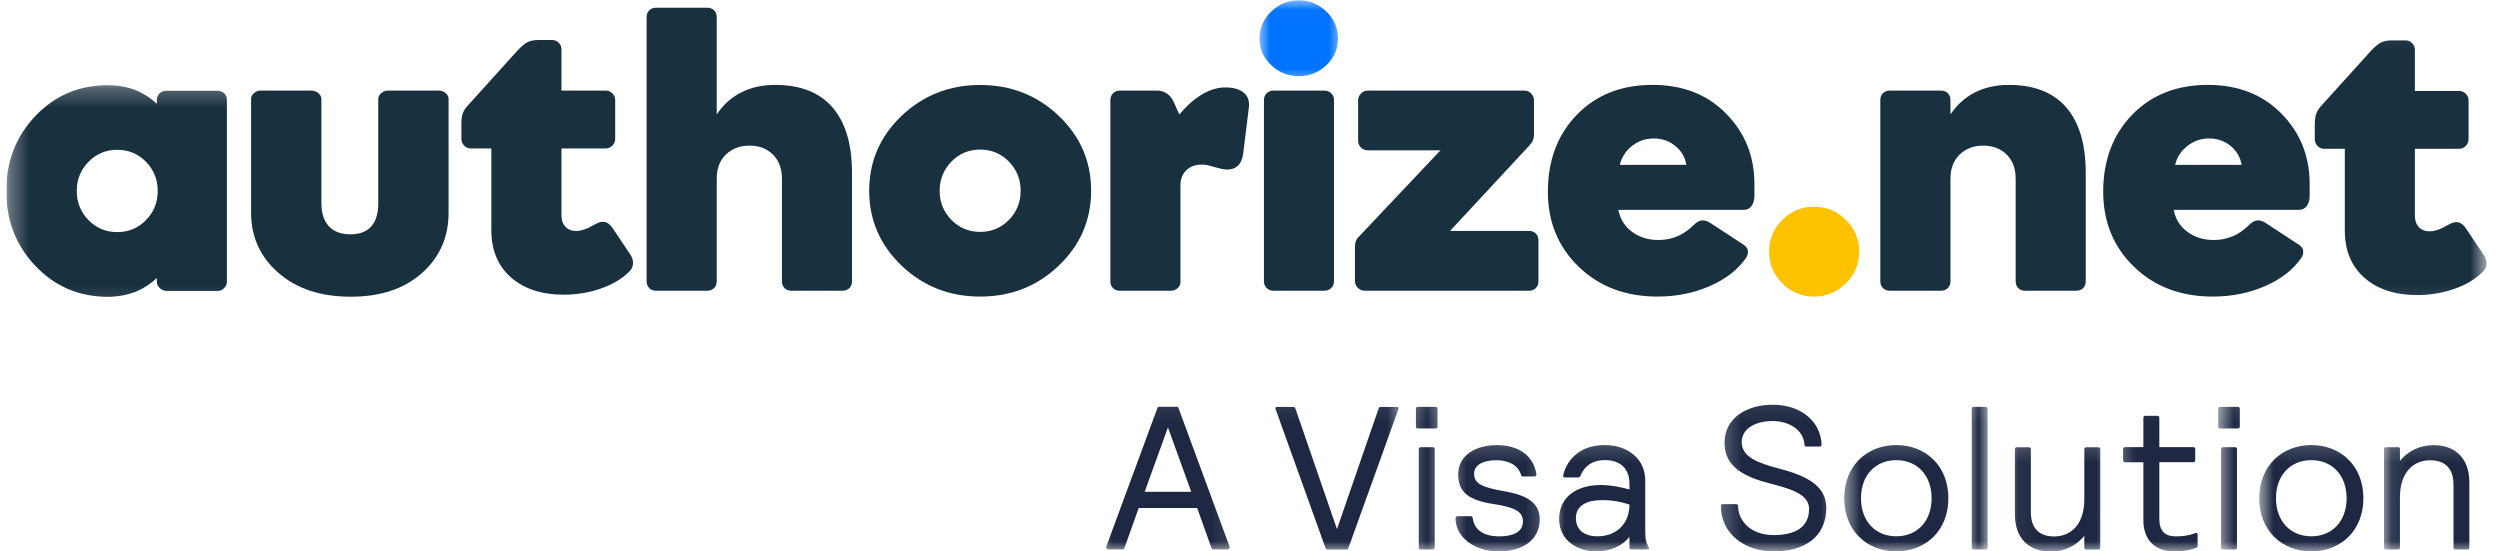 <svg xmlns="http://www.w3.org/2000/svg" width="127" height="28" viewBox="0 0 127 28" fill="none"><g clip-path="url(#clip0_439_3244)"><mask id="mask0_439_3244" style="mask-type:luminance" maskUnits="userSpaceOnUse" x="0" y="4" width="13" height="12"><path d="M0.323 4.254H12.097V15.864H0.323V4.254Z" fill="white"></path></mask><g mask="url(#mask0_439_3244)"><path d="M3.899 9.7C3.899 10.282 4.098 10.772 4.495 11.181C4.896 11.589 5.383 11.791 5.954 11.791C6.529 11.791 7.016 11.589 7.417 11.181C7.814 10.772 8.013 10.282 8.013 9.7C8.013 9.123 7.814 8.628 7.417 8.22C7.016 7.812 6.529 7.61 5.954 7.61C5.383 7.61 4.896 7.812 4.495 8.22C4.098 8.628 3.899 9.123 3.899 9.7ZM7.967 14.293V14.12C7.632 14.438 7.26 14.677 6.843 14.838C6.425 14.994 5.966 15.077 5.479 15.077C4.023 15.077 2.8 14.557 1.808 13.518C0.815 12.483 0.319 11.209 0.319 9.7C0.319 8.191 0.815 6.921 1.808 5.882C2.8 4.843 4.023 4.328 5.479 4.328C5.966 4.328 6.425 4.406 6.843 4.563C7.26 4.724 7.632 4.959 7.967 5.272V5.091C7.967 4.951 8.013 4.835 8.1 4.745C8.19 4.658 8.306 4.613 8.443 4.613H11.047C11.188 4.613 11.303 4.658 11.394 4.745C11.481 4.835 11.527 4.951 11.527 5.091V14.293C11.527 14.425 11.481 14.541 11.386 14.636C11.295 14.73 11.188 14.78 11.059 14.78H8.463C8.331 14.78 8.215 14.73 8.116 14.636C8.017 14.541 7.967 14.425 7.967 14.293Z" fill="#19303F"></path></g><path d="M17.799 11.903C18.266 11.903 18.617 11.771 18.857 11.503C19.097 11.235 19.216 10.843 19.216 10.328V5.029C19.216 4.914 19.266 4.815 19.369 4.728C19.473 4.642 19.588 4.601 19.717 4.601H22.288C22.416 4.601 22.532 4.642 22.635 4.728C22.735 4.815 22.788 4.914 22.788 5.029V10.806C22.788 12.047 22.338 13.069 21.436 13.869C20.539 14.673 19.332 15.073 17.819 15.073C16.294 15.073 15.07 14.669 14.144 13.861C13.218 13.053 12.755 12.034 12.755 10.806V5.029C12.755 4.914 12.805 4.815 12.904 4.728C13.003 4.642 13.114 4.601 13.243 4.601H15.818C15.946 4.601 16.062 4.642 16.17 4.728C16.273 4.815 16.327 4.914 16.327 5.029V10.328C16.327 10.831 16.455 11.218 16.707 11.494C16.963 11.767 17.327 11.903 17.799 11.903Z" fill="#19303F"></path><path d="M28.635 14.97C27.519 14.97 26.63 14.678 25.96 14.096C25.295 13.511 24.96 12.707 24.96 11.676V7.541H23.91C23.782 7.541 23.67 7.496 23.579 7.396C23.488 7.301 23.439 7.186 23.439 7.046V6.312C23.439 6.093 23.459 5.92 23.5 5.784C23.542 5.652 23.62 5.525 23.728 5.401L26.262 2.597C26.481 2.362 26.659 2.205 26.804 2.139C26.948 2.069 27.134 2.032 27.362 2.032H28.044C28.176 2.032 28.292 2.077 28.383 2.172C28.478 2.263 28.523 2.374 28.523 2.511V4.601H30.764C30.896 4.601 31.012 4.646 31.107 4.741C31.202 4.832 31.252 4.943 31.252 5.079V7.046C31.252 7.186 31.202 7.302 31.107 7.396C31.012 7.495 30.896 7.541 30.764 7.541H28.523V10.93C28.523 11.177 28.59 11.375 28.722 11.515C28.858 11.66 29.04 11.734 29.268 11.734C29.404 11.734 29.544 11.705 29.698 11.651C29.855 11.598 30.028 11.511 30.227 11.396C30.425 11.284 30.59 11.243 30.727 11.276C30.867 11.305 30.996 11.408 31.116 11.581L32.017 12.925C32.116 13.078 32.166 13.231 32.157 13.383C32.153 13.536 32.091 13.672 31.98 13.783C31.616 14.154 31.132 14.443 30.537 14.653C29.941 14.863 29.309 14.97 28.635 14.97Z" fill="#19303F"></path><path d="M38.072 7.397C37.589 7.397 37.192 7.549 36.877 7.85C36.563 8.155 36.41 8.559 36.41 9.071V14.29C36.41 14.431 36.365 14.546 36.274 14.637C36.187 14.723 36.071 14.769 35.931 14.769H33.326C33.186 14.769 33.07 14.724 32.983 14.637C32.892 14.546 32.847 14.431 32.847 14.29V0.87C32.847 0.73 32.892 0.614 32.983 0.524C33.07 0.437 33.186 0.392 33.326 0.392H35.931C36.071 0.392 36.187 0.437 36.274 0.524C36.365 0.614 36.41 0.73 36.41 0.87V5.813C36.733 5.323 37.146 4.952 37.651 4.696C38.151 4.44 38.725 4.313 39.374 4.313C40.66 4.313 41.632 4.696 42.289 5.455C42.95 6.218 43.281 7.322 43.281 8.774V14.29C43.281 14.431 43.236 14.546 43.149 14.637C43.058 14.723 42.942 14.769 42.802 14.769H40.201C40.057 14.769 39.945 14.724 39.854 14.637C39.767 14.546 39.722 14.431 39.722 14.29V9.071C39.722 8.559 39.569 8.155 39.263 7.85C38.953 7.549 38.56 7.397 38.072 7.397" fill="#19303F"></path><path d="M47.735 9.69C47.735 10.271 47.934 10.762 48.331 11.17C48.732 11.578 49.22 11.78 49.79 11.78C50.365 11.78 50.852 11.578 51.254 11.17C51.65 10.762 51.849 10.271 51.849 9.69C51.849 9.113 51.65 8.618 51.254 8.21C50.852 7.801 50.365 7.599 49.79 7.599C49.219 7.599 48.732 7.801 48.331 8.21C47.934 8.618 47.735 9.113 47.735 9.69ZM44.155 9.69C44.155 8.201 44.705 6.931 45.801 5.884C46.9 4.841 48.227 4.317 49.79 4.317C51.357 4.317 52.688 4.841 53.784 5.884C54.883 6.931 55.429 8.201 55.429 9.69C55.429 11.178 54.883 12.448 53.784 13.495C52.688 14.543 51.357 15.066 49.79 15.066C48.227 15.066 46.9 14.543 45.801 13.495C44.705 12.448 44.155 11.178 44.155 9.69Z" fill="#19303F"></path><path d="M56.895 4.601H58.751C58.954 4.601 59.127 4.647 59.272 4.746C59.417 4.841 59.533 4.985 59.623 5.175L59.909 5.814C60.285 5.368 60.674 5.026 61.071 4.791C61.471 4.556 61.86 4.441 62.245 4.441C62.658 4.441 62.972 4.531 63.187 4.713C63.402 4.894 63.485 5.15 63.439 5.488L63.154 7.809C63.117 8.077 63.03 8.275 62.894 8.411C62.761 8.543 62.579 8.613 62.348 8.613C62.274 8.613 62.191 8.601 62.108 8.589C62.026 8.572 61.901 8.54 61.736 8.498C61.554 8.44 61.414 8.403 61.319 8.387C61.228 8.37 61.137 8.362 61.05 8.362C60.723 8.362 60.459 8.457 60.264 8.651C60.066 8.84 59.967 9.1 59.967 9.434V14.341C59.967 14.452 59.917 14.555 59.818 14.642C59.719 14.728 59.607 14.769 59.479 14.769H56.883C56.742 14.769 56.63 14.724 56.539 14.633C56.449 14.547 56.407 14.435 56.407 14.299V5.08C56.407 4.944 56.453 4.833 56.544 4.738C56.635 4.647 56.755 4.602 56.895 4.602" fill="#19303F"></path><mask id="mask1_439_3244" style="mask-type:luminance" maskUnits="userSpaceOnUse" x="63" y="0" width="6" height="5"><path d="M63.948 0.011H68.181V4.249H63.948V0.011Z" fill="white"></path></mask><g mask="url(#mask1_439_3244)"><path d="M67.971 1.953C67.971 2.476 67.776 2.926 67.384 3.305C66.991 3.684 66.524 3.87 65.982 3.87C65.437 3.87 64.969 3.684 64.573 3.305C64.176 2.925 63.981 2.476 63.981 1.953C63.981 1.429 64.176 0.975 64.573 0.592C64.969 0.208 65.437 0.015 65.982 0.015C66.524 0.015 66.991 0.208 67.384 0.592C67.776 0.975 67.971 1.429 67.971 1.953Z" fill="#0073FF"></path></g><path d="M77.703 7.38L73.664 11.73H77.686C77.818 11.73 77.93 11.78 78.021 11.866C78.108 11.957 78.153 12.068 78.153 12.2V14.299C78.153 14.435 78.108 14.546 78.021 14.633C77.93 14.723 77.818 14.769 77.686 14.769H69.327C69.195 14.769 69.079 14.719 68.98 14.625C68.881 14.53 68.831 14.414 68.831 14.282V12.555C68.831 12.431 68.848 12.332 68.881 12.25C68.91 12.167 68.967 12.081 69.05 12.002L73.176 7.636H69.484C69.348 7.636 69.232 7.591 69.137 7.496C69.042 7.397 68.992 7.281 68.992 7.149V5.096C68.992 4.964 69.042 4.849 69.141 4.75C69.24 4.651 69.356 4.601 69.484 4.601H77.438C77.571 4.601 77.686 4.65 77.782 4.75C77.877 4.849 77.926 4.964 77.926 5.096V6.815C77.926 6.935 77.91 7.038 77.877 7.121C77.844 7.203 77.786 7.29 77.703 7.38" fill="#19303F"></path><path d="M82.287 8.374H85.668C85.598 7.978 85.408 7.656 85.098 7.409C84.788 7.157 84.428 7.034 84.01 7.034C83.601 7.034 83.237 7.157 82.915 7.409C82.592 7.656 82.386 7.978 82.287 8.374ZM88.694 13.107C88.285 13.701 87.673 14.175 86.863 14.53C86.053 14.884 85.168 15.066 84.205 15.066C82.576 15.066 81.24 14.558 80.199 13.552C79.153 12.542 78.632 11.272 78.632 9.739C78.632 8.147 79.124 6.844 80.1 5.834C81.079 4.82 82.365 4.312 83.953 4.312C85.486 4.312 86.731 4.799 87.686 5.772C88.645 6.741 89.124 7.933 89.124 9.347V9.928C89.124 10.151 89.075 10.328 88.98 10.464C88.885 10.596 88.748 10.662 88.566 10.662H82.212C82.307 11.132 82.539 11.507 82.911 11.779C83.279 12.052 83.729 12.192 84.25 12.192C84.602 12.192 84.924 12.126 85.222 11.998C85.519 11.87 85.805 11.672 86.077 11.396C86.201 11.276 86.326 11.21 86.458 11.198C86.59 11.185 86.722 11.223 86.863 11.313L88.587 12.439C88.707 12.517 88.777 12.616 88.794 12.744C88.81 12.872 88.773 12.992 88.694 13.107Z" fill="#19303F"></path><path d="M94.447 12.782C94.447 13.409 94.223 13.945 93.773 14.39C93.322 14.839 92.781 15.066 92.148 15.066C91.524 15.066 90.986 14.839 90.54 14.39C90.093 13.945 89.87 13.409 89.87 12.782C89.87 12.151 90.093 11.615 90.54 11.17C90.986 10.725 91.524 10.502 92.148 10.502C92.781 10.502 93.322 10.725 93.773 11.17C94.223 11.615 94.447 12.151 94.447 12.782Z" fill="#FFC200"></path><path d="M100.75 7.397C100.262 7.397 99.865 7.55 99.551 7.851C99.241 8.156 99.084 8.56 99.084 9.071V14.291C99.084 14.431 99.039 14.547 98.948 14.637C98.861 14.724 98.745 14.769 98.605 14.769H96C95.859 14.769 95.748 14.724 95.657 14.637C95.566 14.547 95.52 14.431 95.52 14.291V5.08C95.52 4.94 95.566 4.825 95.657 4.734C95.748 4.647 95.859 4.602 96 4.602H98.605C98.745 4.602 98.861 4.647 98.948 4.734C99.039 4.825 99.084 4.94 99.084 5.08V5.814C99.411 5.324 99.82 4.953 100.324 4.697C100.825 4.441 101.399 4.313 102.048 4.313C103.334 4.313 104.306 4.697 104.967 5.456C105.624 6.218 105.955 7.323 105.955 8.775V14.291C105.955 14.432 105.91 14.547 105.823 14.638C105.732 14.724 105.616 14.77 105.476 14.77H102.875C102.735 14.77 102.619 14.725 102.528 14.638C102.441 14.547 102.396 14.432 102.396 14.291V9.072C102.396 8.56 102.243 8.156 101.937 7.851C101.631 7.55 101.234 7.398 100.75 7.398" fill="#19303F"></path><path d="M110.497 8.374H113.875C113.805 7.978 113.615 7.656 113.309 7.409C112.999 7.157 112.635 7.034 112.221 7.034C111.812 7.034 111.448 7.157 111.126 7.409C110.803 7.656 110.593 7.978 110.497 8.374ZM116.901 13.107C116.492 13.701 115.884 14.175 115.074 14.53C114.264 14.884 113.375 15.066 112.411 15.066C110.783 15.066 109.447 14.558 108.406 13.552C107.364 12.542 106.843 11.272 106.843 9.739C106.843 8.147 107.331 6.844 108.31 5.834C109.29 4.82 110.572 4.312 112.163 4.312C113.693 4.312 114.937 4.799 115.897 5.772C116.851 6.741 117.331 7.933 117.331 9.347V9.928C117.331 10.151 117.286 10.328 117.186 10.464C117.091 10.596 116.955 10.662 116.777 10.662H110.423C110.518 11.132 110.75 11.507 111.122 11.779C111.49 12.052 111.936 12.192 112.461 12.192C112.812 12.192 113.135 12.126 113.433 11.998C113.73 11.87 114.011 11.672 114.288 11.396C114.408 11.276 114.536 11.21 114.665 11.198C114.797 11.185 114.933 11.223 115.074 11.313L116.794 12.439C116.918 12.517 116.988 12.616 117 12.744C117.017 12.872 116.984 12.992 116.901 13.107Z" fill="#19303F"></path><mask id="mask2_439_3244" style="mask-type:luminance" maskUnits="userSpaceOnUse" x="116" y="1" width="11" height="15"><path d="M116.864 1.088H126.315V15.865H116.864V1.088Z" fill="white"></path></mask><g mask="url(#mask2_439_3244)"><path d="M122.791 14.989C121.675 14.989 120.782 14.696 120.117 14.115C119.447 13.529 119.116 12.725 119.116 11.694V7.559H118.062C117.934 7.559 117.822 7.514 117.731 7.415C117.64 7.32 117.591 7.204 117.591 7.064V6.33C117.591 6.112 117.611 5.939 117.657 5.803C117.698 5.671 117.773 5.543 117.88 5.419L120.414 2.616C120.633 2.381 120.811 2.224 120.956 2.158C121.101 2.088 121.287 2.051 121.518 2.051H122.196C122.333 2.051 122.444 2.096 122.535 2.191C122.63 2.282 122.676 2.393 122.676 2.529V4.619H124.916C125.049 4.619 125.164 4.665 125.259 4.76C125.355 4.85 125.404 4.962 125.404 5.098V7.064C125.404 7.205 125.354 7.32 125.259 7.415C125.164 7.514 125.049 7.559 124.916 7.559H122.676V10.948C122.676 11.195 122.742 11.393 122.874 11.534C123.011 11.678 123.192 11.752 123.424 11.752C123.556 11.752 123.701 11.723 123.854 11.67C124.007 11.616 124.18 11.53 124.379 11.414C124.577 11.303 124.743 11.261 124.883 11.294C125.02 11.323 125.148 11.426 125.268 11.6L126.169 12.944C126.272 13.096 126.318 13.249 126.314 13.401C126.305 13.554 126.247 13.69 126.132 13.801C125.768 14.172 125.288 14.461 124.689 14.671C124.094 14.882 123.461 14.989 122.791 14.989Z" fill="#19303F"></path></g><mask id="mask3_439_3244" style="mask-type:luminance" maskUnits="userSpaceOnUse" x="63" y="20" width="9" height="9"><path d="M63.948 20.086H71.356V28.014H63.948V20.086Z" fill="white"></path></mask><g mask="url(#mask3_439_3244)"><path d="M68.509 27.812C68.488 27.882 68.467 27.915 68.393 27.915H67.442C67.368 27.915 67.347 27.882 67.326 27.812L64.796 20.774C64.776 20.704 64.805 20.671 64.879 20.671H65.685C65.76 20.671 65.793 20.704 65.813 20.774L67.918 26.88L70.026 20.774C70.047 20.704 70.076 20.671 70.15 20.671H70.956C71.031 20.671 71.064 20.704 71.043 20.774L68.509 27.812Z" fill="#1E2842"></path></g><mask id="mask4_439_3244" style="mask-type:luminance" maskUnits="userSpaceOnUse" x="71" y="20" width="3" height="9"><path d="M71.356 20.086H73.473V28.014H71.356V20.086Z" fill="white"></path></mask><g mask="url(#mask4_439_3244)"><path d="M71.929 20.772C71.929 20.702 71.962 20.669 72.032 20.669H72.925C72.995 20.669 73.028 20.702 73.028 20.772V21.663C73.028 21.737 72.996 21.766 72.925 21.766H72.032C71.962 21.766 71.929 21.737 71.929 21.663V20.772ZM72.073 22.821C72.073 22.747 72.106 22.718 72.177 22.718H72.78C72.851 22.718 72.884 22.747 72.884 22.821V27.81C72.884 27.88 72.851 27.913 72.78 27.913H72.177C72.106 27.913 72.073 27.88 72.073 27.81V22.821Z" fill="#1E2842"></path></g><mask id="mask5_439_3244" style="mask-type:luminance" maskUnits="userSpaceOnUse" x="73" y="22" width="6" height="7"><path d="M73.474 22.197H78.765V28.015H73.474V22.197Z" fill="white"></path></mask><g mask="url(#mask5_439_3244)"><path d="M76.129 28.013C74.918 28.013 73.942 27.3 73.942 26.327C73.942 26.265 73.971 26.224 74.046 26.224H74.707C74.781 26.224 74.802 26.253 74.815 26.327C74.897 26.929 75.385 27.247 76.162 27.247C76.857 27.247 77.365 27.032 77.365 26.492C77.365 25.956 76.906 25.766 75.848 25.601C74.604 25.408 74.075 25.004 74.075 24.092C74.075 23.14 74.947 22.612 76.046 22.612C77.208 22.612 77.923 23.202 78.051 24.101C78.051 24.163 78.018 24.204 77.948 24.204H77.365C77.291 24.204 77.282 24.175 77.262 24.101C77.105 23.594 76.576 23.379 76.017 23.379C75.352 23.379 74.885 23.606 74.885 24.072C74.885 24.579 75.302 24.752 76.348 24.942C77.344 25.115 78.217 25.408 78.217 26.389C78.217 27.432 77.345 28.013 76.129 28.013Z" fill="#1E2842"></path></g><mask id="mask6_439_3244" style="mask-type:luminance" maskUnits="userSpaceOnUse" x="78" y="22" width="7" height="7"><path d="M78.765 22.197H84.056V28.015H78.765V22.197Z" fill="white"></path></mask><g mask="url(#mask6_439_3244)"><path d="M79.485 24.255C79.444 24.255 79.411 24.235 79.411 24.194C79.411 24.173 79.411 24.132 79.423 24.09C79.63 23.303 80.304 22.61 81.519 22.61C82.722 22.61 83.582 23.336 83.582 24.42V26.915C83.582 27.409 83.623 27.558 83.76 27.805C83.768 27.826 83.78 27.834 83.78 27.855C83.78 27.896 83.747 27.908 83.698 27.908H82.879C82.805 27.908 82.776 27.875 82.776 27.805V27.265C82.441 27.723 81.808 28.012 81.073 28.012C80.171 28.012 79.204 27.476 79.204 26.366C79.204 25.216 80.138 24.639 81.312 24.639C81.829 24.639 82.338 24.742 82.776 24.866V24.577C82.776 23.802 82.317 23.373 81.519 23.373C80.907 23.373 80.49 23.666 80.291 24.161C80.262 24.243 80.213 24.256 80.147 24.256L79.485 24.255ZM81.362 25.406C80.626 25.406 80.056 25.674 80.056 26.313C80.056 26.915 80.469 27.244 81.164 27.244C82.036 27.244 82.776 26.675 82.776 25.632C82.35 25.488 81.912 25.406 81.362 25.406Z" fill="#1E2842"></path></g><mask id="mask7_439_3244" style="mask-type:luminance" maskUnits="userSpaceOnUse" x="87" y="20" width="7" height="9"><path d="M87.231 20.086H93.581V28.014H87.231V20.086Z" fill="white"></path></mask><g mask="url(#mask7_439_3244)"><path d="M90.046 20.561C91.612 20.561 92.505 21.521 92.534 22.577C92.534 22.651 92.505 22.684 92.431 22.684H91.766C91.695 22.684 91.666 22.651 91.666 22.577C91.621 21.863 90.918 21.389 90.046 21.389C89.165 21.389 88.479 21.781 88.479 22.453C88.479 23.228 89.31 23.521 90.397 23.809C91.724 24.16 92.774 24.646 92.774 25.797C92.774 27.285 91.666 28.011 90.096 28.011C88.591 28.011 87.421 27.079 87.421 25.714C87.421 25.64 87.45 25.611 87.524 25.611H88.19C88.26 25.611 88.293 25.64 88.293 25.714C88.322 26.551 89.017 27.182 90.096 27.182C91.22 27.182 91.902 26.77 91.902 25.85C91.902 25.125 91.009 24.844 90.005 24.585C88.582 24.226 87.607 23.715 87.607 22.494C87.607 21.22 88.748 20.561 90.046 20.561Z" fill="#1E2842"></path></g><mask id="mask8_439_3244" style="mask-type:luminance" maskUnits="userSpaceOnUse" x="93" y="22" width="7" height="7"><path d="M93.581 22.197H99.931V28.015H93.581V22.197Z" fill="white"></path></mask><g mask="url(#mask8_439_3244)"><path d="M96.332 22.609C97.825 22.609 98.978 23.665 98.978 25.31C98.978 26.955 97.825 28.011 96.332 28.011C94.836 28.011 93.686 26.955 93.686 25.31C93.686 23.665 94.836 22.609 96.332 22.609ZM96.332 27.244C97.399 27.244 98.126 26.468 98.126 25.31C98.126 24.151 97.399 23.376 96.332 23.376C95.262 23.376 94.538 24.151 94.538 25.31C94.538 26.468 95.262 27.244 96.332 27.244Z" fill="#1E2842"></path></g><mask id="mask9_439_3244" style="mask-type:luminance" maskUnits="userSpaceOnUse" x="99" y="20" width="2" height="9"><path d="M99.931 20.086H100.989V28.014H99.931V20.086Z" fill="white"></path></mask><g mask="url(#mask9_439_3244)"><path d="M100.163 20.772C100.163 20.702 100.196 20.669 100.267 20.669H100.87C100.94 20.669 100.973 20.702 100.973 20.772V27.81C100.973 27.88 100.94 27.913 100.87 27.913H100.267C100.196 27.913 100.163 27.88 100.163 27.81V20.772Z" fill="#1E2842"></path></g><mask id="mask10_439_3244" style="mask-type:luminance" maskUnits="userSpaceOnUse" x="102" y="22" width="6" height="7"><path d="M102.048 22.197H107.339V28.015H102.048V22.197Z" fill="white"></path></mask><g mask="url(#mask10_439_3244)"><path d="M106.693 27.813C106.693 27.883 106.664 27.916 106.59 27.916H105.986C105.916 27.916 105.883 27.883 105.883 27.813V27.223C105.482 27.71 104.899 28.019 104.163 28.019C103.072 28.019 102.356 27.347 102.356 26.134V22.824C102.356 22.754 102.389 22.721 102.46 22.721H103.063C103.134 22.721 103.167 22.754 103.167 22.824V26.011C103.167 26.848 103.601 27.252 104.349 27.252C105.221 27.252 105.883 26.621 105.883 25.368V22.824C105.883 22.754 105.916 22.721 105.986 22.721H106.59C106.664 22.721 106.693 22.754 106.693 22.824L106.693 27.813Z" fill="#1E2842"></path></g><mask id="mask11_439_3244" style="mask-type:luminance" maskUnits="userSpaceOnUse" x="107" y="20" width="6" height="9"><path d="M107.339 20.086H112.63V28.014H107.339V20.086Z" fill="white"></path></mask><g mask="url(#mask11_439_3244)"><path d="M111.414 22.715C111.488 22.715 111.517 22.747 111.517 22.818V23.374C111.517 23.448 111.488 23.481 111.414 23.481H109.694V26.367C109.694 26.949 109.963 27.246 110.513 27.246C110.856 27.246 111.125 27.225 111.497 27.093C111.517 27.081 111.55 27.068 111.571 27.068C111.621 27.068 111.641 27.114 111.641 27.176V27.662C111.641 27.753 111.641 27.806 111.559 27.835C111.261 27.951 110.885 28.013 110.451 28.013C109.475 28.013 108.884 27.423 108.884 26.438V23.482H107.962C107.888 23.482 107.854 23.448 107.854 23.374V22.818C107.854 22.748 107.888 22.715 107.962 22.715H108.884V21.226C108.884 21.152 108.913 21.123 108.987 21.123H109.591C109.661 21.123 109.694 21.152 109.694 21.226V22.715L111.414 22.715Z" fill="#1E2842"></path></g><mask id="mask12_439_3244" style="mask-type:luminance" maskUnits="userSpaceOnUse" x="112" y="20" width="3" height="9"><path d="M112.632 20.086H114.748V28.014H112.632V20.086Z" fill="white"></path></mask><g mask="url(#mask12_439_3244)"><path d="M112.685 20.772C112.685 20.702 112.713 20.669 112.788 20.669H113.681C113.751 20.669 113.784 20.702 113.784 20.772V21.663C113.784 21.737 113.751 21.766 113.681 21.766H112.788C112.713 21.766 112.685 21.737 112.685 21.663V20.772ZM112.829 22.821C112.829 22.747 112.858 22.718 112.933 22.718H113.536C113.606 22.718 113.64 22.747 113.64 22.821V27.81C113.64 27.88 113.606 27.913 113.536 27.913H112.933C112.858 27.913 112.829 27.88 112.829 27.81V22.821Z" fill="#1E2842"></path></g><mask id="mask13_439_3244" style="mask-type:luminance" maskUnits="userSpaceOnUse" x="114" y="22" width="8" height="7"><path d="M114.747 22.197H121.097V28.015H114.747V22.197Z" fill="white"></path></mask><g mask="url(#mask13_439_3244)"><path d="M117.414 22.609C118.911 22.609 120.06 23.665 120.06 25.31C120.06 26.955 118.911 28.011 117.414 28.011C115.922 28.011 114.769 26.955 114.769 25.31C114.769 23.665 115.922 22.609 117.414 22.609ZM117.414 27.244C118.485 27.244 119.208 26.468 119.208 25.31C119.208 24.151 118.485 23.376 117.414 23.376C116.348 23.376 115.62 24.151 115.62 25.31C115.62 26.468 116.348 27.244 117.414 27.244Z" fill="#1E2842"></path></g><mask id="mask14_439_3244" style="mask-type:luminance" maskUnits="userSpaceOnUse" x="121" y="22" width="6" height="7"><path d="M121.097 22.197H126.314V28.015H121.097V22.197Z" fill="white"></path></mask><g mask="url(#mask14_439_3244)"><path d="M121.107 22.82C121.107 22.746 121.14 22.717 121.21 22.717H121.814C121.884 22.717 121.917 22.746 121.917 22.82V23.41C122.322 22.924 122.893 22.614 123.641 22.614C124.728 22.614 125.443 23.286 125.443 24.498V27.809C125.443 27.879 125.414 27.912 125.34 27.912H124.74C124.666 27.912 124.637 27.879 124.637 27.809V24.622C124.637 23.785 124.199 23.381 123.455 23.381C122.582 23.381 121.917 24.012 121.917 25.265V27.809C121.917 27.879 121.884 27.912 121.813 27.912H121.21C121.14 27.912 121.106 27.879 121.106 27.809L121.107 22.82Z" fill="#1E2842"></path></g><mask id="mask15_439_3244" style="mask-type:luminance" maskUnits="userSpaceOnUse" x="55" y="20" width="8" height="9"><path d="M55.481 20.086H62.89V28.014H55.481V20.086Z" fill="white"></path></mask><g mask="url(#mask15_439_3244)"><path d="M60.816 25.806H57.848L57.133 27.806C57.112 27.876 57.091 27.909 57.008 27.909H56.31C56.24 27.909 56.198 27.876 56.198 27.806C56.198 27.785 56.198 27.773 56.207 27.744L58.782 20.768C58.803 20.698 58.811 20.665 58.886 20.665H59.779C59.849 20.665 59.861 20.698 59.882 20.768L62.453 27.744C62.466 27.773 62.466 27.785 62.466 27.806C62.466 27.876 62.424 27.909 62.35 27.909H61.655C61.573 27.909 61.552 27.876 61.531 27.806L60.816 25.806ZM58.15 24.982H60.514L59.332 21.712L58.15 24.982Z" fill="#1E2842"></path></g><path d="M67.767 5.08V14.29C67.767 14.427 67.722 14.538 67.627 14.629C67.536 14.723 67.42 14.769 67.28 14.769H64.696C64.555 14.769 64.439 14.724 64.344 14.629C64.254 14.538 64.208 14.427 64.208 14.29V5.08C64.208 4.944 64.254 4.832 64.344 4.742C64.44 4.647 64.555 4.602 64.696 4.602H67.28C67.42 4.602 67.536 4.647 67.627 4.742C67.722 4.832 67.767 4.944 67.767 5.08Z" fill="#19303F"></path></g><defs><clipPath id="clip0_439_3244"><rect width="126" height="28" fill="white" transform="translate(0.333)"></rect></clipPath></defs></svg>
